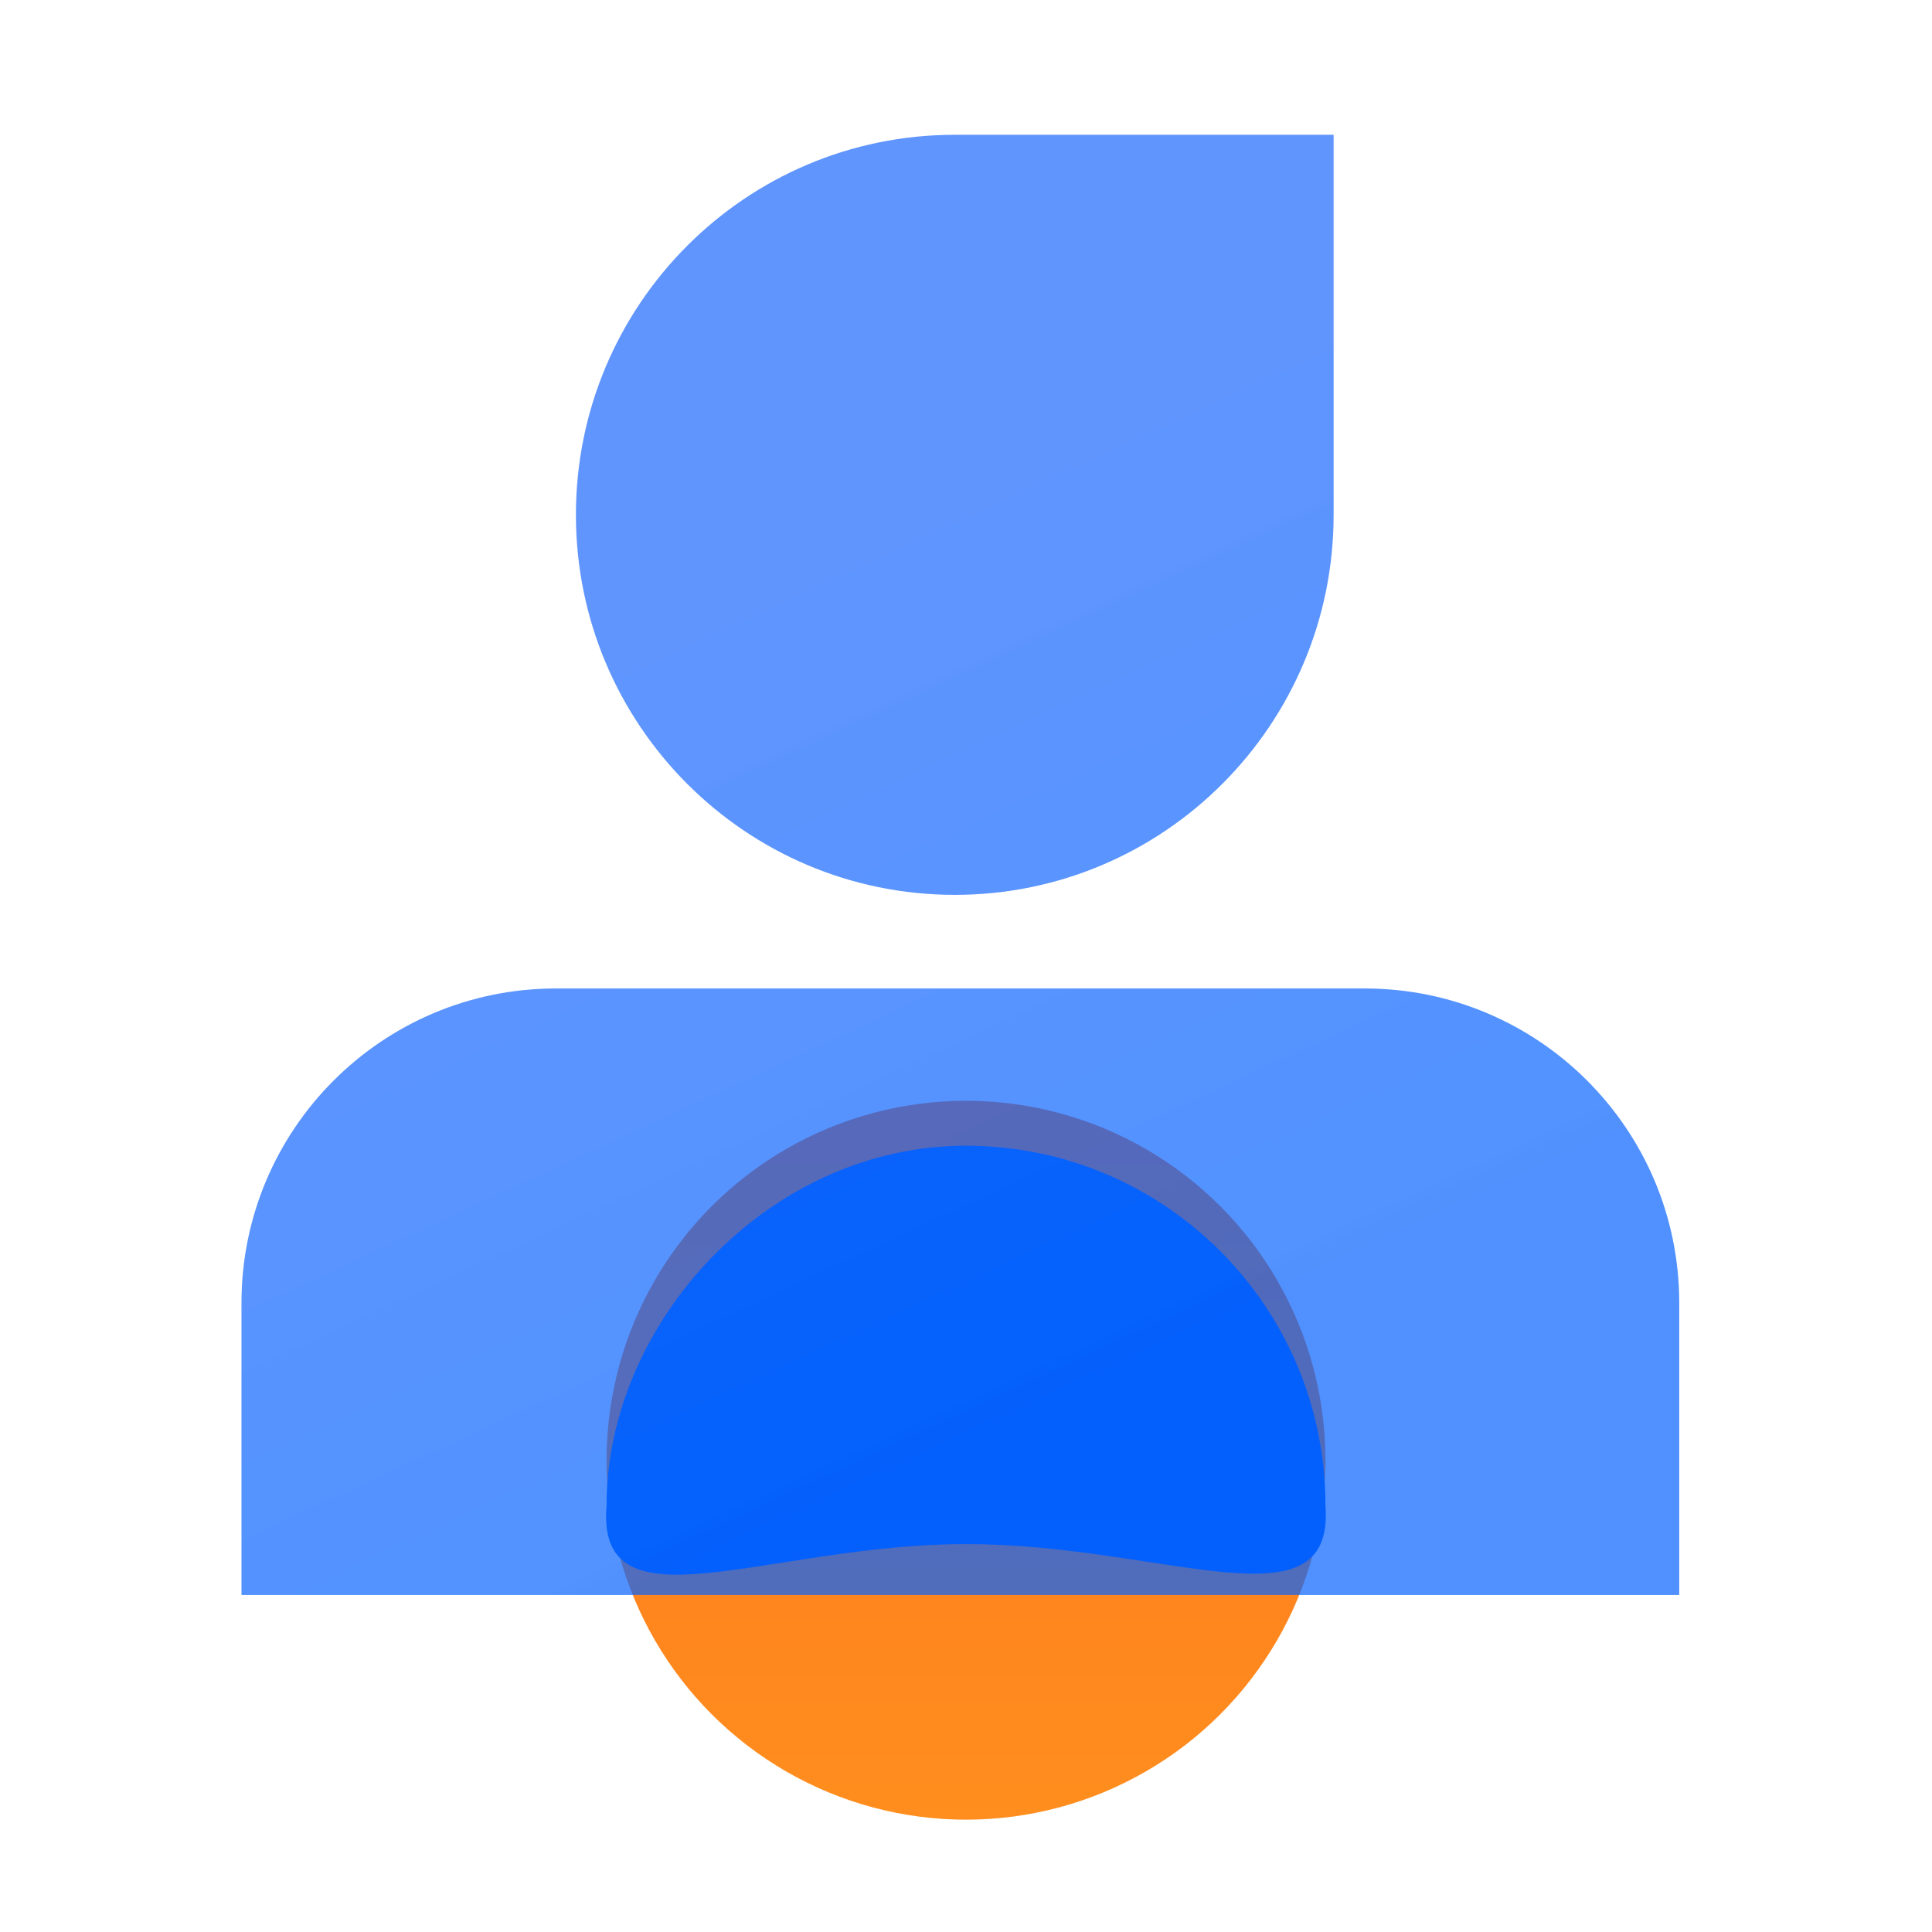 <?xml version="1.0" encoding="UTF-8"?>
<svg width="86px" height="86px" viewBox="0 0 86 86" version="1.1" xmlns="http://www.w3.org/2000/svg" xmlns:xlink="http://www.w3.org/1999/xlink">
    <title>编组 8备份 5</title>
    <defs>
        <linearGradient x1="50%" y1="0%" x2="50%" y2="100%" id="linearGradient-1">
            <stop stop-color="#FF731E" offset="0%"></stop>
            <stop stop-color="#FF8E1E" offset="100%"></stop>
        </linearGradient>
        <linearGradient x1="50%" y1="94.468%" x2="22.465%" y2="34.965%" id="linearGradient-2">
            <stop stop-color="#0563FF" stop-opacity="0.701" offset="0%"></stop>
            <stop stop-color="#1966FE" stop-opacity="0.69" offset="100%"></stop>
        </linearGradient>
    </defs>
    <g id="定稿" stroke="none" stroke-width="1" fill="none" fill-rule="evenodd">
        <g id="官网" transform="translate(-789, -2953)">
            <g id="编组-13备份-9" transform="translate(689, 2913)">
                <g id="编组-8备份-5" transform="translate(100, 40)">
                    <rect id="矩形" x="0" y="0" width="86" height="86"></rect>
                    <g id="编组" transform="translate(10.749, 6)" fill-rule="nonzero">
                        <circle id="椭圆形" fill="url(#linearGradient-1)" cx="32.251" cy="59" r="16"></circle>
                        <path d="M32.251,62.733 C41.088,62.733 48.684,66.639 48.251,61 C48.251,52.163 41.088,45 32.251,45 C23.415,45 16.251,52.914 16.251,61 C15.766,66.741 23.415,62.733 32.251,62.733 Z" id="椭圆形" fill="#005CF5"></path>
                        <path d="M31.751,0 L48.615,0 L48.615,16.917 C48.615,26.259 41.064,33.833 31.751,33.833 C22.437,33.833 14.887,26.259 14.887,16.917 C14.887,7.574 22.437,0 31.751,0 Z M14,38 L50,38 C57.732,38 64,44.268 64,52 L64,65 L64,65 L0,65 L0,52 C-9.46895252e-16,44.268 6.268,38 14,38 Z" id="形状结合" fill="url(#linearGradient-2)"></path>
                    </g>
                </g>
            </g>
        </g>
    </g>
</svg>